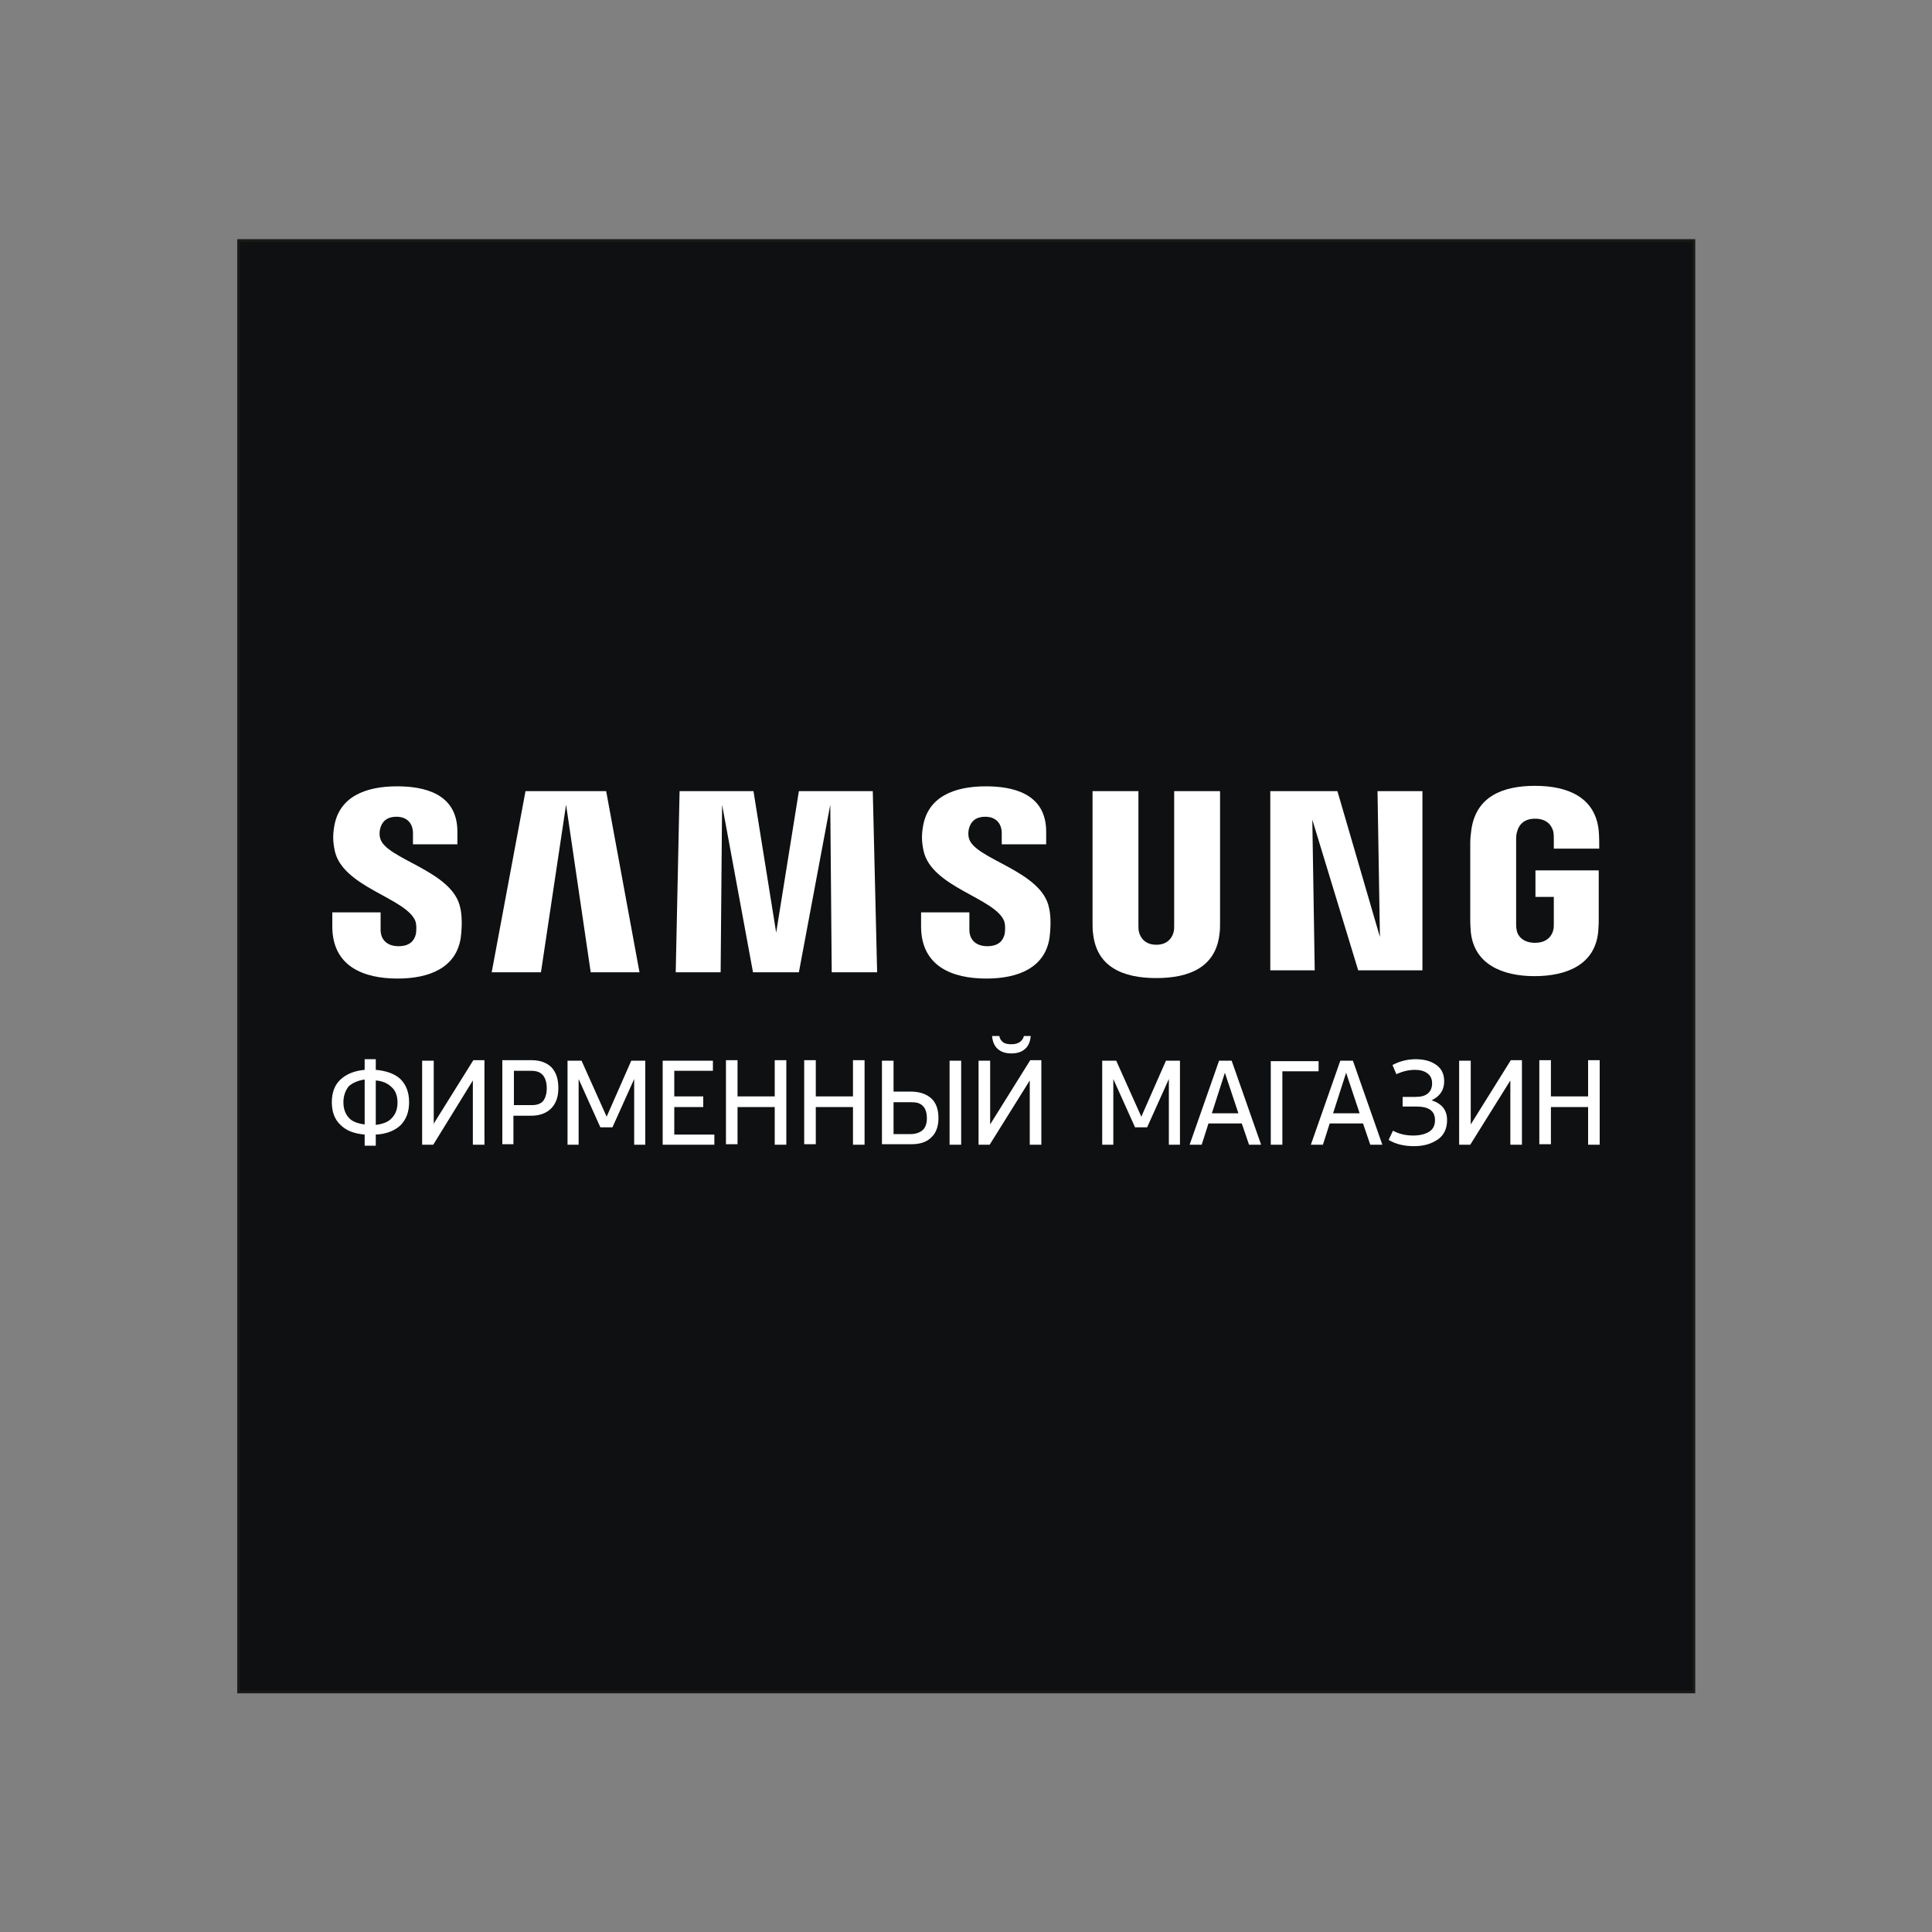 <?xml version="1.0" encoding="utf-8"?>
<!-- Generator: Adobe Illustrator 22.1.0, SVG Export Plug-In . SVG Version: 6.00 Build 0)  -->
<svg version="1.1" id="Layer_1" xmlns="http://www.w3.org/2000/svg" xmlns:xlink="http://www.w3.org/1999/xlink" x="0px" y="0px"
	 viewBox="0 0 400 400" style="enable-background:new 0 0 400 400;" xml:space="preserve">
<rect x="0" y="0" width="400" height="400" fill="#808080" stroke="none"/>
<style type="text/css">
	.st0{fill-rule:evenodd;clip-rule:evenodd;fill:#0E1011;stroke:#1A1A18;stroke-width:0.567;stroke-miterlimit:22.926;}
	.st1{fill-rule:evenodd;clip-rule:evenodd;fill:#FFFFFF;}
</style>
<rect x="49.4" y="49.8" class="st0" width="301.3" height="300.5"/>
<g>
	<path class="st1" d="M78.7,173.5c-0.2-0.7-0.1-1.5,0-1.9c0.3-1.2,1.1-2.5,3.4-2.5c2.2,0,3.4,1.4,3.4,3.4v2.3h9.2v-2.6
		c0-8.1-7.2-9.4-12.5-9.4c-6.6,0-12,2.2-13,8.3c-0.3,1.7-0.3,3.1,0.1,5c1.6,7.6,14.8,9.8,16.7,14.6c0.3,0.9,0.2,2.1,0.1,2.7
		c-0.3,1.2-1.1,2.5-3.6,2.5c-2.3,0-3.7-1.3-3.7-3.4l0-3.6h-10v2.9c0,8.3,6.5,10.8,13.5,10.8c6.7,0,12.2-2.3,13.1-8.5
		c0.4-3.2,0.1-5.3-0.1-6.1C93.8,180.2,79.7,177.9,78.7,173.5z"/>
	<path class="st1" d="M317.9,180.2v5.5h3.8v5.4c0,0.5,0,1-0.1,1.4c-0.2,1-1.1,2.7-3.8,2.7c-2.7,0-3.7-1.7-3.8-2.7
		c-0.1-0.4-0.1-0.9-0.1-1.4V174c0-0.6,0-1.3,0.2-1.8c0.2-0.9,1-2.7,3.7-2.7c2.9,0,3.6,1.9,3.8,2.7c0.1,0.5,0.1,1.4,0.1,1.4v2.1h9.4
		v-1.2c0,0,0-1.3-0.1-2.5c-0.7-7-6.5-9.3-13.2-9.3c-6.7,0-12.3,2.2-13.2,9.3c-0.1,0.6-0.2,1.8-0.2,2.5v15.8c0,0.7,0,1.2,0.1,2.5
		c0.6,6.8,6.5,9.3,13.2,9.3c6.7,0,12.6-2.4,13.2-9.3c0.1-1.3,0.1-1.8,0.1-2.5v-10.1H317.9z"/>
	<path class="st1" d="M252.6,163.8h-9.5v27.7c0,0.5,0,1-0.1,1.4c-0.2,0.9-1,2.7-3.6,2.7c-2.6,0-3.4-1.8-3.6-2.7
		c-0.1-0.4-0.1-0.9-0.1-1.4v-27.7h-9.5v26.9c0,0.7,0,2.1,0.1,2.5c0.7,7,6.2,9.3,13.1,9.3c6.9,0,12.4-2.3,13.1-9.3
		c0.1-0.4,0.1-1.8,0.1-2.5V163.8z"/>
	<polygon class="st1" points="165.4,163.8 160.7,193.1 156,163.8 140.7,163.8 139.9,201.3 149.2,201.3 149.5,166.6 155.9,201.3 
		165.4,201.3 171.9,166.6 172.2,201.3 181.6,201.3 180.7,163.8 	"/>
	<polygon class="st1" points="108.8,163.8 101.8,201.3 112,201.3 117.2,166.6 122.3,201.3 132.4,201.3 125.5,163.8 	"/>
	<polygon class="st1" points="285.7,194 276.9,163.8 263,163.8 263,200.9 272.2,200.9 271.7,169.7 281.2,200.9 294.5,200.9 
		294.5,163.8 285.2,163.8 	"/>
	<path class="st1" d="M200.6,173.5c-0.2-0.7-0.1-1.5,0-1.9c0.3-1.2,1.1-2.5,3.4-2.5c2.2,0,3.4,1.4,3.4,3.4v2.3h9.2v-2.6
		c0-8.1-7.2-9.4-12.5-9.4c-6.6,0-12,2.2-13,8.3c-0.3,1.7-0.3,3.1,0.1,5c1.6,7.6,14.8,9.8,16.7,14.6c0.3,0.9,0.2,2.1,0.1,2.7
		c-0.3,1.2-1.1,2.5-3.6,2.5c-2.3,0-3.7-1.3-3.7-3.4l0-3.6h-10v2.9c0,8.3,6.5,10.8,13.5,10.8c6.7,0,12.2-2.3,13.1-8.5
		c0.4-3.2,0.1-5.3-0.1-6.1C215.7,180.2,201.6,177.9,200.6,173.5z"/>
	<path class="st1" d="M209.4,218.1c-1.2,0-2.1-0.3-2.8-0.9c-0.7-0.6-1.1-1.5-1.2-2.7h1.5c0.1,0.6,0.4,1,0.8,1.3
		c0.4,0.3,1,0.4,1.7,0.4c1.4,0,2.3-0.6,2.6-1.7h1.4c-0.1,1.2-0.5,2.1-1.2,2.7C211.5,217.8,210.6,218.1,209.4,218.1L209.4,218.1z
		 M205,232.8l8.3-13.3h2.3V237h-2.4v-13.3l-8.3,13.3h-2.3v-17.4h2.4V232.8L205,232.8z M199,219.6V237h-2.4v-17.4H199L199,219.6z
		 M182.6,219.6h2.4v6.4h3.5c1.9,0,3.3,0.5,4.3,1.4c1,0.9,1.5,2.3,1.5,4.1c0,1.7-0.5,3.1-1.5,4c-1,1-2.4,1.4-4.2,1.4h-6V219.6
		L182.6,219.6z M185,234.8h3.5c1.1,0,1.9-0.3,2.5-0.8c0.6-0.5,0.9-1.4,0.9-2.5c0-1.1-0.3-2-0.8-2.5c-0.6-0.6-1.3-0.8-2.4-0.8H185
		V234.8L185,234.8z M176.6,229.2h-7.7v7.7h-2.4v-17.4h2.4v7.5h7.7v-7.5h2.4V237h-2.4V229.2L176.6,229.2z M160.4,229.2h-7.7v7.7h-2.4
		v-17.4h2.4v7.5h7.7v-7.5h2.4V237h-2.4V229.2L160.4,229.2z M137.2,219.6h10.4v2.1h-8v5.3h6v2.2h-6v5.7h8.3v2.1h-10.7V219.6
		L137.2,219.6z M131.3,223.4l-4.5,10h-2.5l-4.5-10V237h-2.3v-17.4h2.9l5.2,11.6l5.1-11.6h2.9V237h-2.3V223.4L131.3,223.4z
		 M115.6,225.3c0,1.8-0.5,3.2-1.5,4.2c-1,1-2.4,1.5-4.2,1.5h-3.6v5.9H104v-17.4h6.1c1.7,0,3.1,0.5,4.1,1.5
		C115.2,222.1,115.6,223.5,115.6,225.3L115.6,225.3z M113.2,225.3c0-1.2-0.3-2.1-0.8-2.7c-0.5-0.6-1.3-0.9-2.4-0.9h-3.6v7.1h3.8
		c1,0,1.8-0.3,2.3-0.9C112.9,227.3,113.2,226.5,113.2,225.3L113.2,225.3z M89.7,232.8l8.3-13.3h2.3V237h-2.4v-13.3L89.7,237h-2.3
		v-17.4h2.4V232.8L89.7,232.8z M84.7,228.2c0,2-0.6,3.6-1.8,4.8c-1.2,1.1-2.9,1.8-5.1,1.9v2.3h-2.3v-2.3c-2.2-0.2-3.8-0.8-5-2
		c-1.2-1.1-1.8-2.7-1.8-4.7c0-2,0.6-3.6,1.8-4.7c1.2-1.1,2.8-1.8,5-2v-2.2h2.3v2.2c2.2,0.2,3.9,0.8,5.1,1.9
		C84.1,224.6,84.7,226.2,84.7,228.2L84.7,228.2z M71.1,228.2c0,1.4,0.4,2.4,1.1,3.2c0.7,0.8,1.8,1.2,3.3,1.4v-9.3
		c-1.4,0.2-2.5,0.7-3.3,1.4C71.5,225.8,71.1,226.9,71.1,228.2L71.1,228.2z M77.8,232.9c1.5-0.2,2.6-0.6,3.3-1.4
		c0.8-0.8,1.2-1.9,1.2-3.2c0-1.4-0.4-2.5-1.2-3.2c-0.8-0.8-1.9-1.3-3.3-1.4V232.9L77.8,232.9z M328.8,229.2h-7.7v7.7h-2.4v-17.4h2.4
		v7.5h7.7v-7.5h2.4V237h-2.4V229.2L328.8,229.2z M304.5,232.8l8.3-13.3h2.3V237h-2.4v-13.3l-8.3,13.3h-2.3v-17.4h2.4V232.8
		L304.5,232.8z M296.4,227.8c2.1,0.7,3.2,2,3.2,4.1c0,1.7-0.6,3.1-1.9,4c-1.3,0.9-2.9,1.4-4.9,1.4c-2.1,0-3.8-0.4-5.3-1.3l0.9-1.9
		c1.3,0.7,2.7,1,4.2,1c1.4,0,2.5-0.3,3.3-0.8c0.8-0.5,1.2-1.3,1.2-2.4c0-1.9-1.3-2.8-3.8-2.8h-2.9v-2h2.7c1.1,0,1.9-0.2,2.5-0.7
		c0.6-0.5,0.9-1.2,0.9-2.1c0-0.9-0.3-1.6-1-2.1c-0.7-0.5-1.5-0.7-2.6-0.7c-1.2,0-2.5,0.3-3.8,0.9l-0.8-1.9c1.5-0.8,3.1-1.2,4.8-1.2
		c1.8,0,3.2,0.4,4.3,1.2c1.1,0.8,1.6,1.9,1.6,3.4C299,225.7,298.1,227,296.4,227.8L296.4,227.8z M282.2,232.6h-6.9l-1.4,4.4h-2.5
		l6.1-17.4h2.6l6.1,17.4h-2.5L282.2,232.6L282.2,232.6z M276,230.5h5.5l-2.8-8.4L276,230.5L276,230.5z M265.5,237v-15.2h7.5v-2.1
		h-9.9V237H265.5L265.5,237z M257.1,232.6h-6.9l-1.4,4.4h-2.5l6.1-17.4h2.6l6.1,17.4h-2.5L257.1,232.6L257.1,232.6z M250.9,230.5
		h5.5l-2.8-8.4L250.9,230.5L250.9,230.5z M242,223.4l-4.5,10h-2.5l-4.5-10V237h-2.3v-17.4h2.9l5.2,11.6l5.1-11.6h2.9V237H242V223.4z
		"/>
</g>
</svg>
